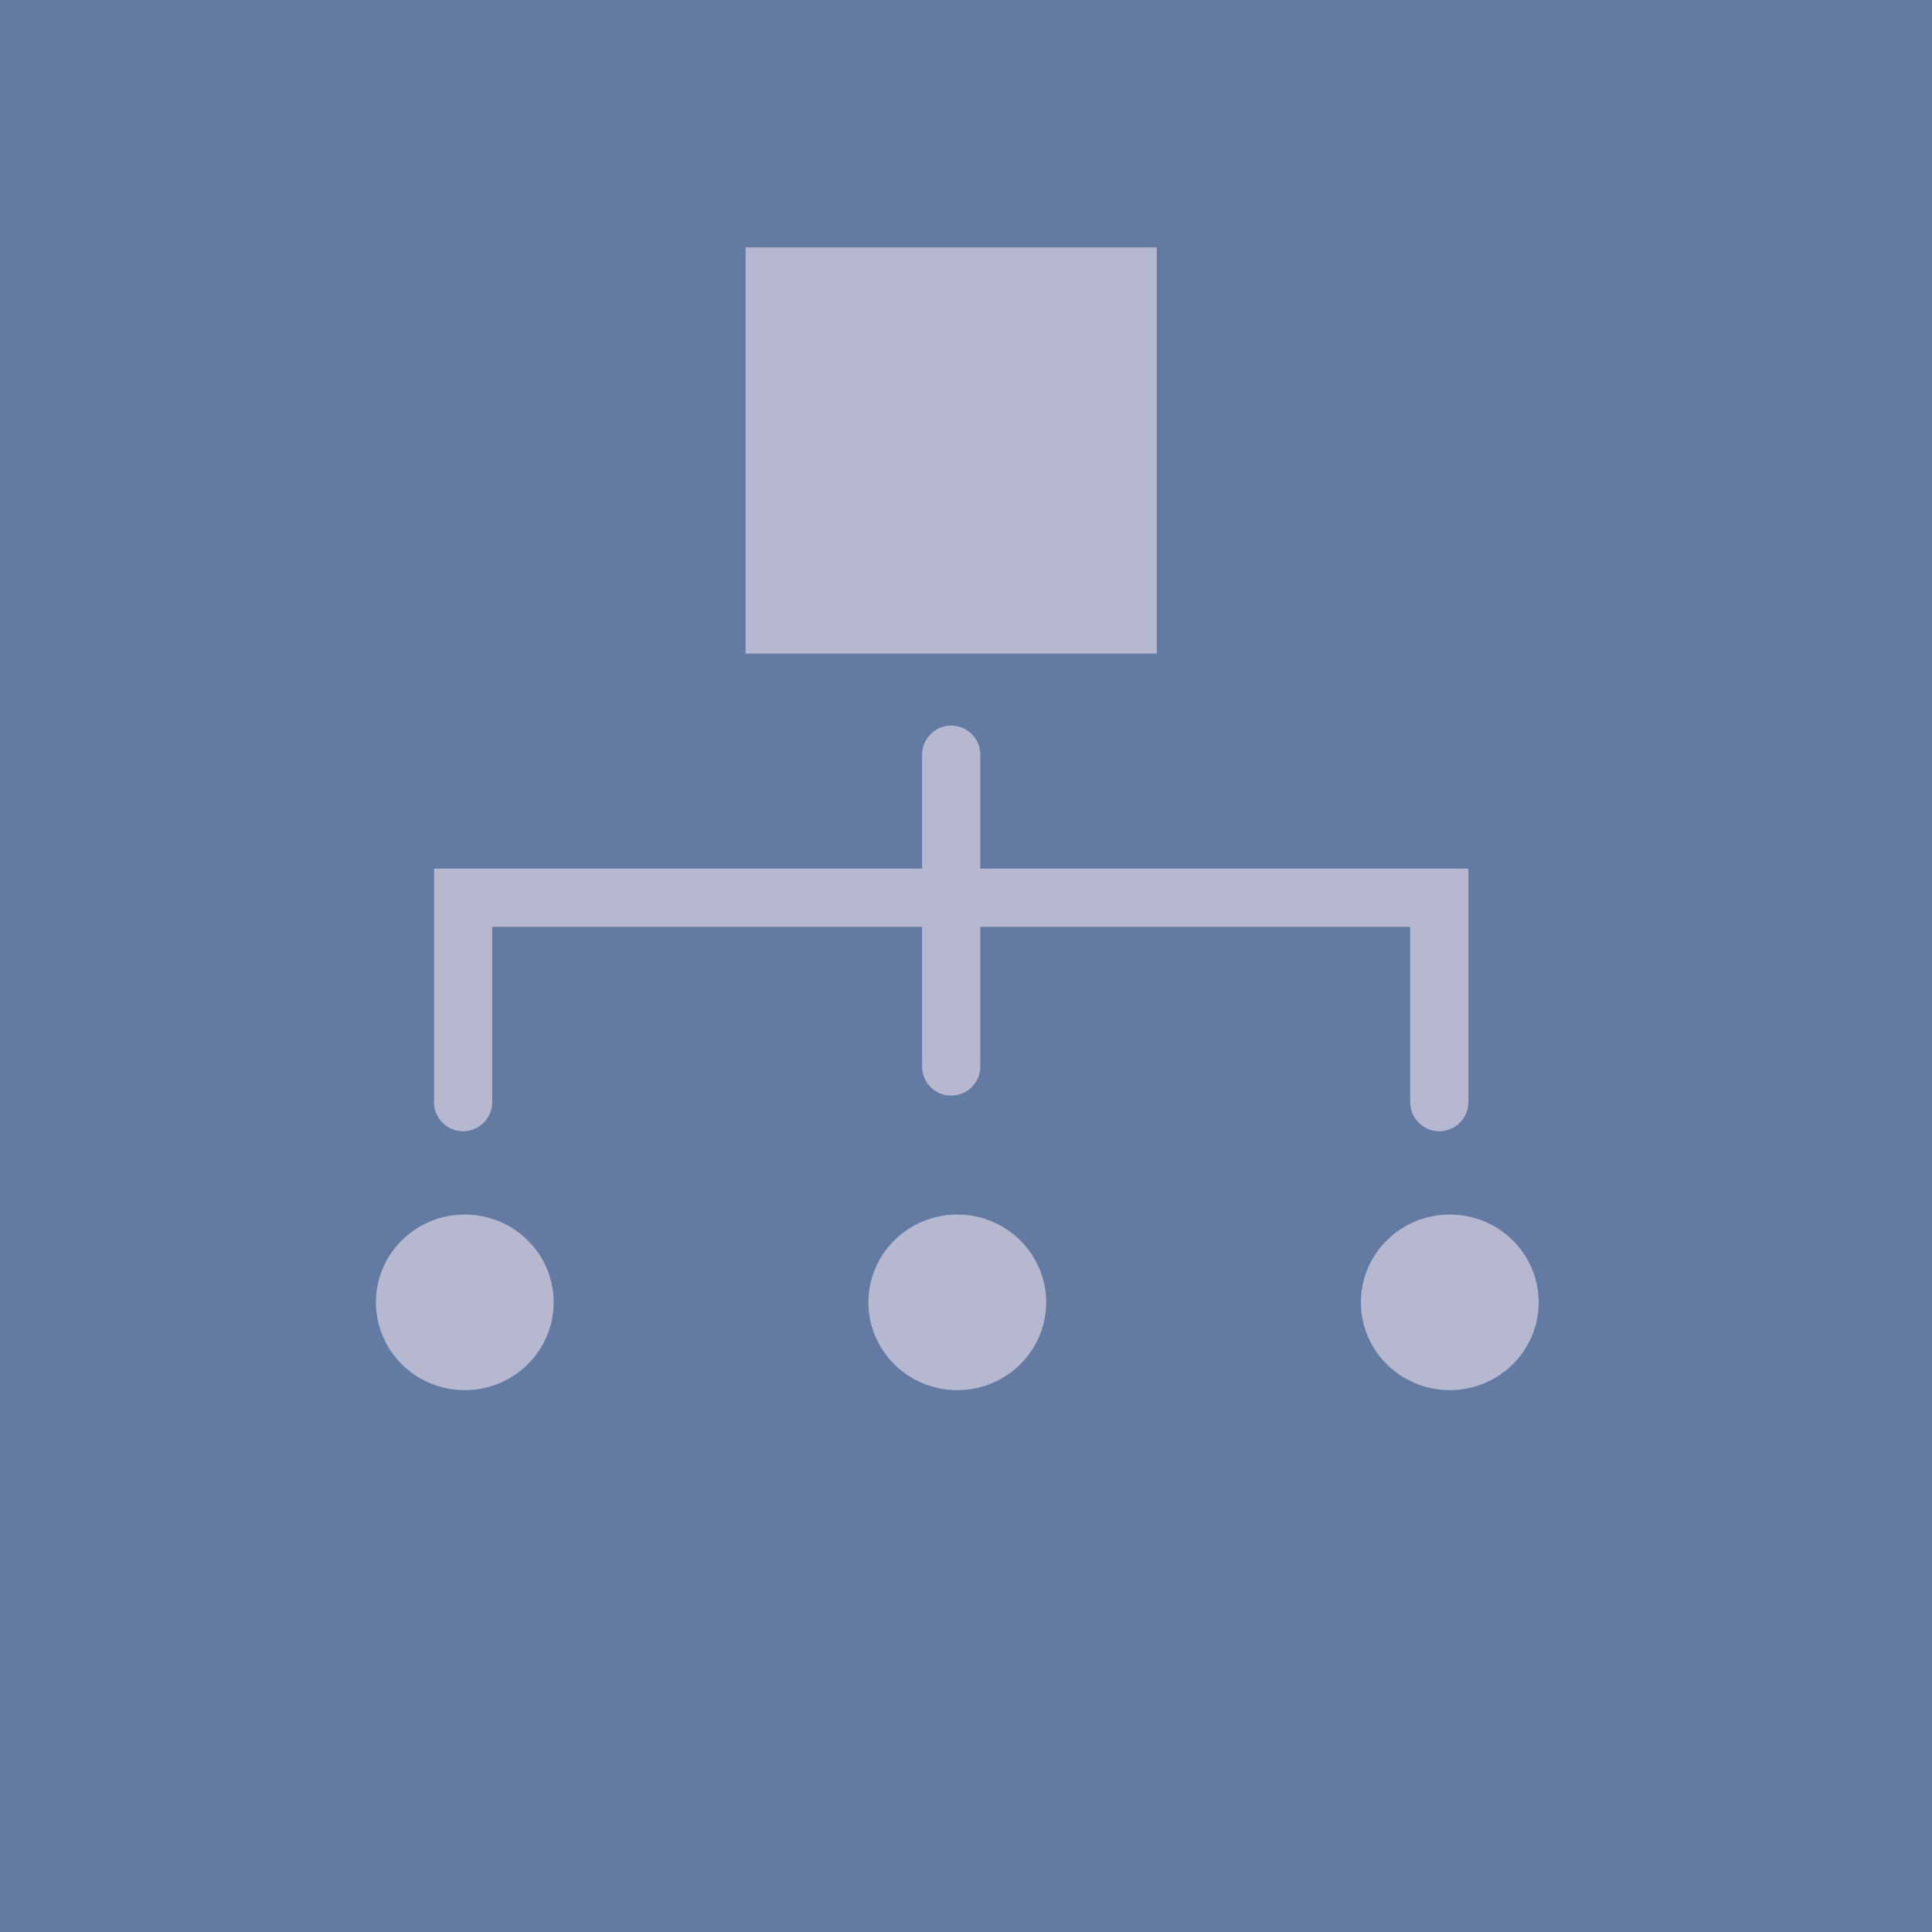 <?xml version="1.0" encoding="UTF-8" standalone="no"?><!DOCTYPE svg PUBLIC "-//W3C//DTD SVG 1.1//EN" "http://www.w3.org/Graphics/SVG/1.1/DTD/svg11.dtd"><svg width="100%" height="100%" viewBox="0 0 150 150" version="1.1" xmlns="http://www.w3.org/2000/svg" xmlns:xlink="http://www.w3.org/1999/xlink" xml:space="preserve" xmlns:serif="http://www.serif.com/" style="fill-rule:evenodd;clip-rule:evenodd;stroke-linecap:round;"><rect x="-0" y="0" width="150" height="150" style="fill:#637aa2;"/><rect x="57.887" y="19.209" width="31.927" height="31.538" style="fill:#b5b8cf;"/><path d="M35.956,85.568l-0,-15.868l75.79,-0l-0,15.868" style="fill:none;fill-rule:nonzero;stroke:#b5b8cf;stroke-width:4.52px;"/><path d="M73.851,58.592l-0,24.211" style="fill:none;fill-rule:nonzero;stroke:#b5b8cf;stroke-width:4.52px;"/><path d="M36.086,107.93c3.812,-0 6.901,-3.052 6.901,-6.817c0,-3.765 -3.089,-6.817 -6.901,-6.817c-3.811,-0 -6.901,3.052 -6.901,6.817c0,3.765 3.09,6.817 6.901,6.817" style="fill:#b5b8cf;fill-rule:nonzero;"/><path d="M74.324,107.93c3.811,-0 6.901,-3.052 6.901,-6.817c-0,-3.765 -3.09,-6.817 -6.901,-6.817c-3.812,-0 -6.901,3.052 -6.901,6.817c-0,3.765 3.089,6.817 6.901,6.817" style="fill:#b5b8cf;fill-rule:nonzero;"/><path d="M112.562,107.93c3.811,-0 6.901,-3.052 6.901,-6.817c-0,-3.765 -3.09,-6.817 -6.901,-6.817c-3.812,-0 -6.902,3.052 -6.902,6.817c0,3.765 3.09,6.817 6.902,6.817" style="fill:#b5b8cf;fill-rule:nonzero;"/></svg>